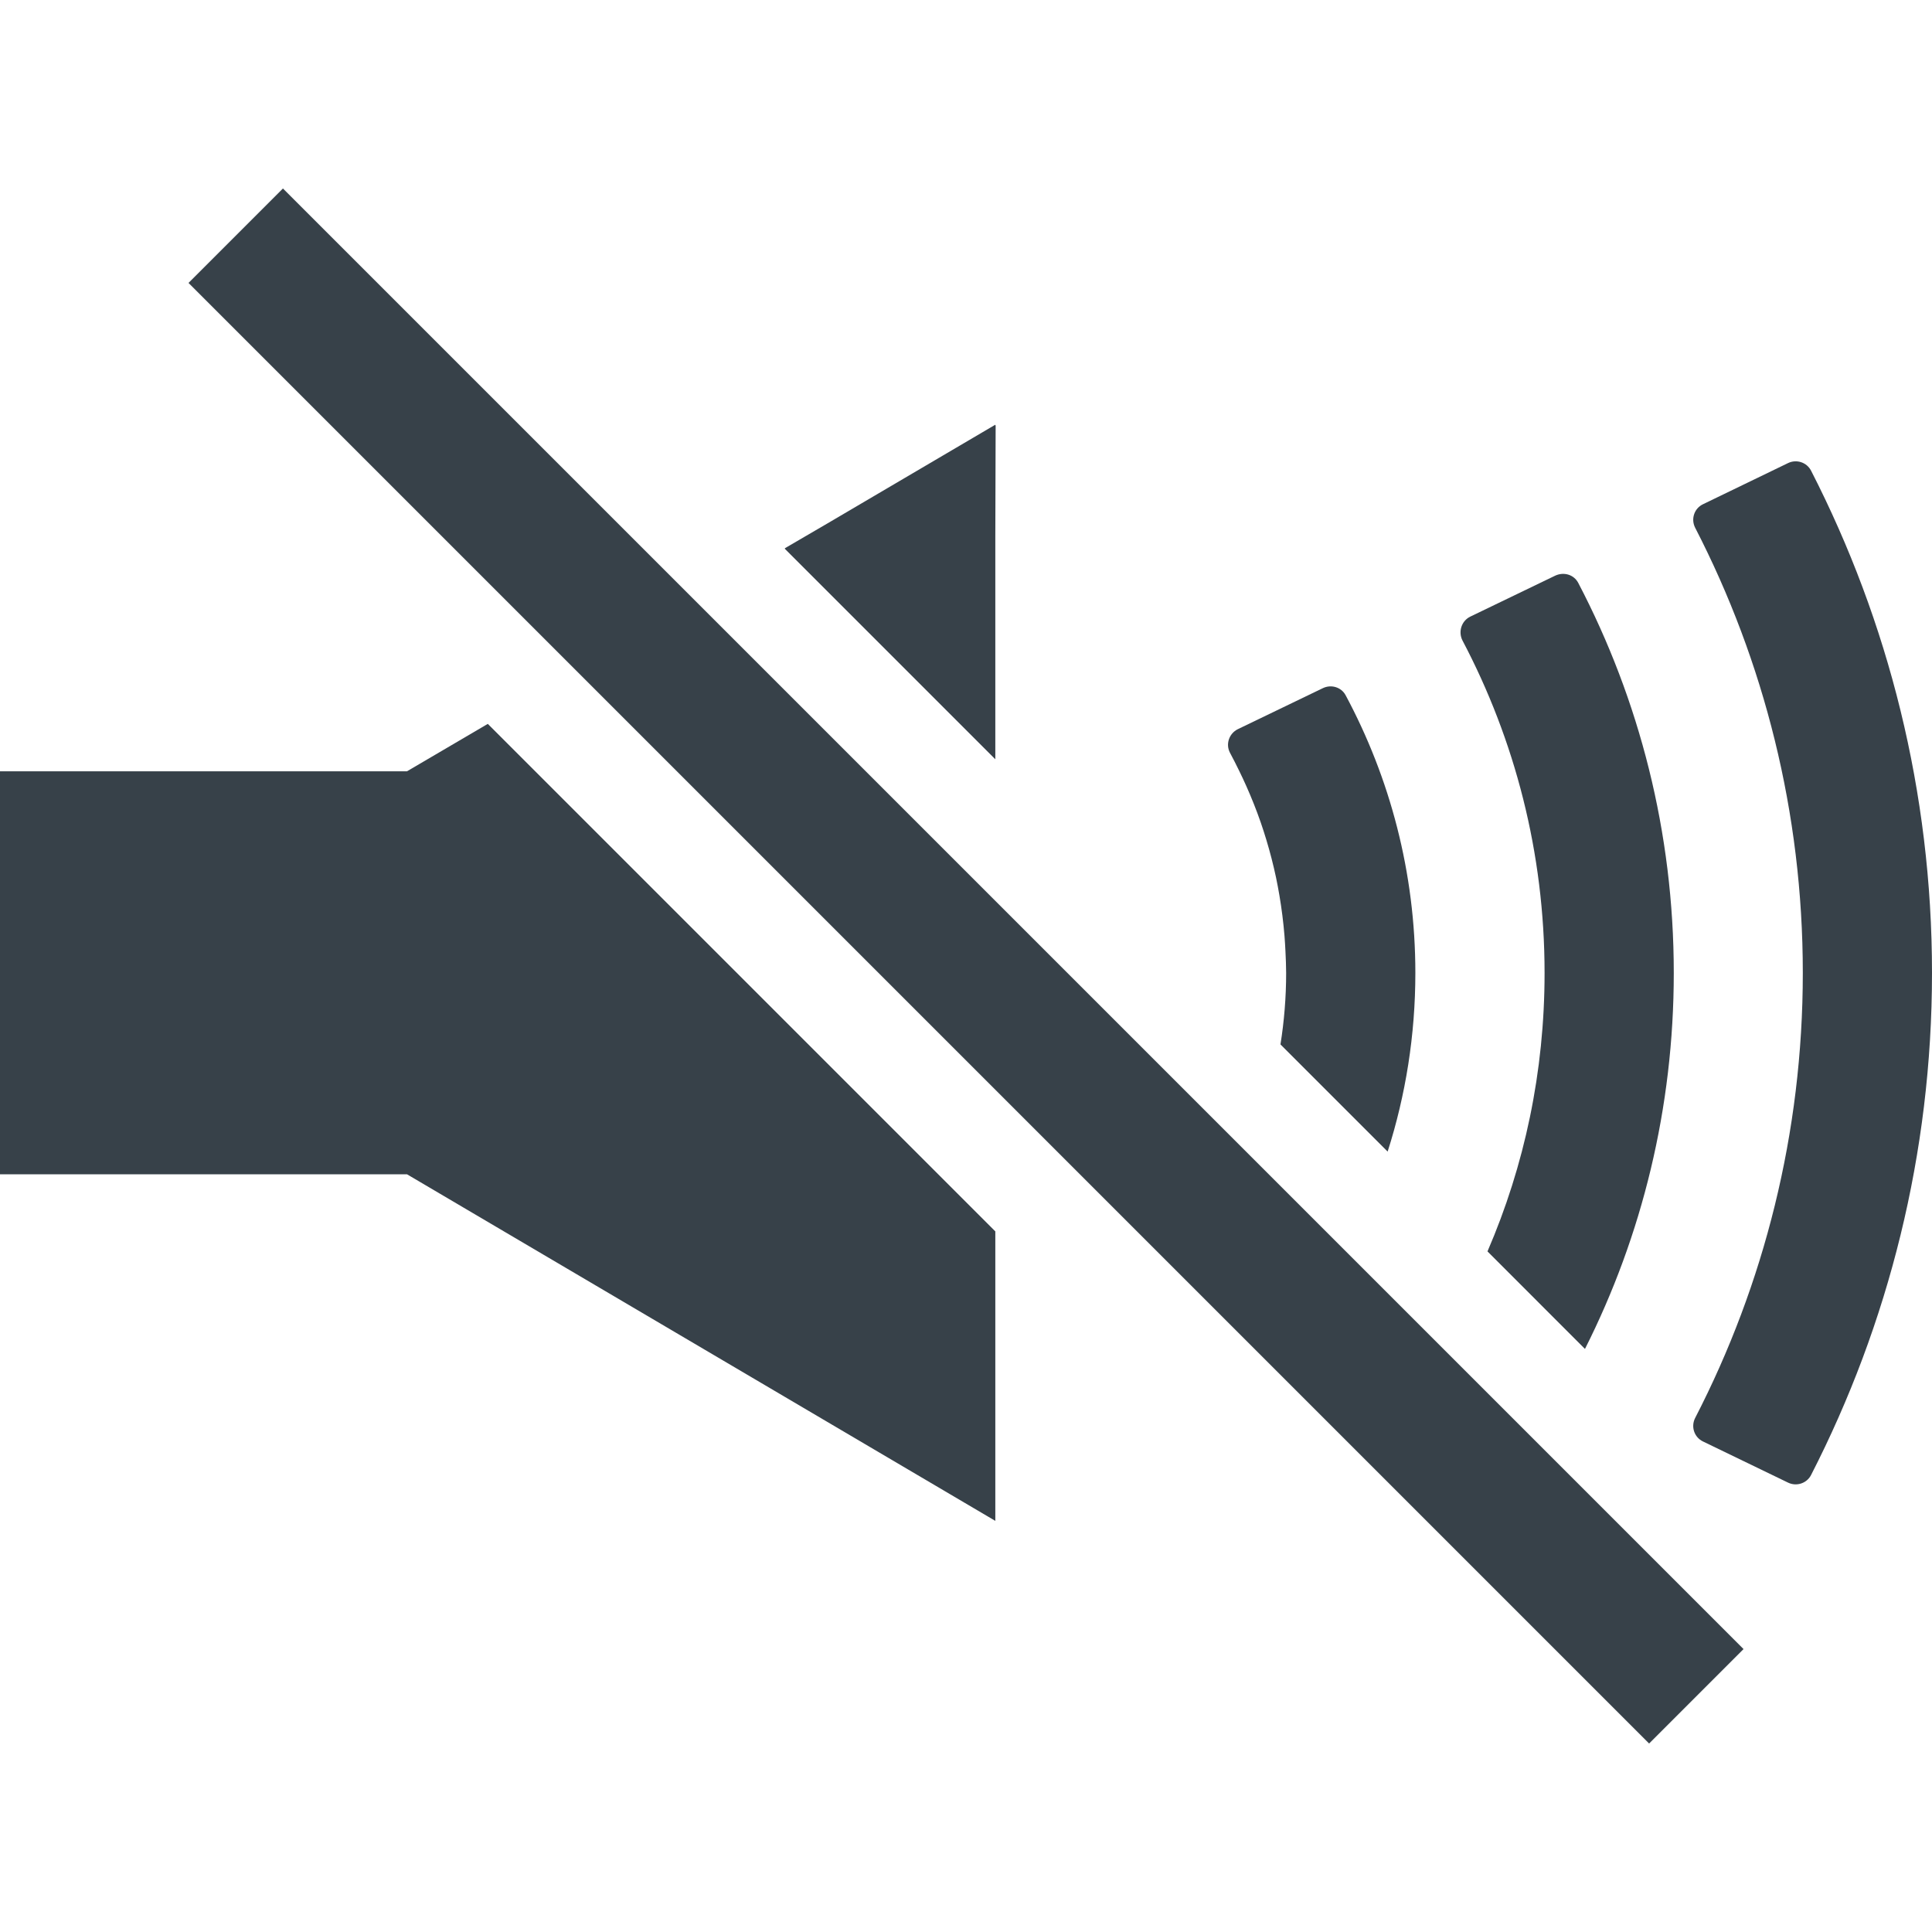 <?xml version="1.0" encoding="utf-8"?>
<!-- Generator: Adobe Illustrator 18.1.1, SVG Export Plug-In . SVG Version: 6.00 Build 0)  -->
<!DOCTYPE svg PUBLIC "-//W3C//DTD SVG 1.1//EN" "http://www.w3.org/Graphics/SVG/1.1/DTD/svg11.dtd">
<svg version="1.1" id="_x31_0" xmlns="http://www.w3.org/2000/svg" xmlns:xlink="http://www.w3.org/1999/xlink" x="0px" y="0px"
	 viewBox="0 0 512 512" style="enable-background:new 0 0 512 512;" xml:space="preserve">
<style type="text/css">
	.st0{fill:#374149;}
</style>
<g>
	<path class="st0" d="M479.95,124.732c-1.136-2.212-3.858-3.098-6.096-2.013l-22.558,10.914c-2.329,1.127-3.24,3.94-2.052,6.242
		c18.228,35.363,28.52,75.466,28.52,117.941c0,42.479-10.292,82.582-28.52,117.941c-1.188,2.303-0.277,5.116,2.052,6.243
		l22.558,10.91c2.238,1.084,4.96,0.203,6.096-2.014c20.475-39.947,32.05-85.178,32.05-133.08
		C512,209.916,500.426,164.684,479.95,124.732z"/>
	<path class="st0" d="M409.328,257.843c0,26.19-5.31,51.055-15.13,73.794l25.836,25.841c15.13-29.997,23.534-63.886,23.534-99.634
		c0-37.251-9.112-72.382-25.306-103.35c-1.149-2.212-3.802-3.007-6.105-1.945l-22.566,10.884c-2.298,1.149-3.185,3.983-2.031,6.282
		C401.451,196.081,409.328,225.988,409.328,257.843z"/>
	<path class="st0" d="M328.41,204.308c0.639,1.305,1.257,2.622,1.849,3.949c1.417,3.171,2.705,6.411,3.854,9.721
		c0.532,1.538,1.029,3.09,1.499,4.649c0.977,3.241,1.828,6.533,2.541,9.886c0.333,1.586,0.63,3.175,0.903,4.774
		c0.596,3.512,1.05,7.073,1.343,10.68c0.113,1.382,0.19,2.765,0.259,4.152c0.086,1.901,0.182,3.798,0.182,5.725
		c0,6.459-0.531,12.832-1.503,18.937l28.402,28.402c4.779-14.953,7.345-30.882,7.345-47.339c0-26.632-6.726-51.674-18.491-73.617
		c-1.154-2.126-3.806-2.921-6.018-1.858l-22.566,10.884c-2.298,1.149-3.27,3.979-2.03,6.282
		C326.832,201.093,327.618,202.704,328.41,204.308z"/>
	<polygon class="st0" points="263.77,201.214 263.77,142.244 263.857,112.704 263.77,112.756 263.77,112.553 219.239,138.736 
		208.062,145.255 208.092,145.285 207.937,145.38 	"/>
	<polygon class="st0" points="107.861,204.398 0,204.398 0,310.7 0,311.024 0,311.024 0,311.2 107.861,311.2 263.77,403.046 
		263.77,326.331 129.274,191.834 	"/>
	<polygon class="st0" points="49.958,74.978 437.031,462.051 462.055,437.022 74.982,49.949 	"/>
</g>
</svg>
